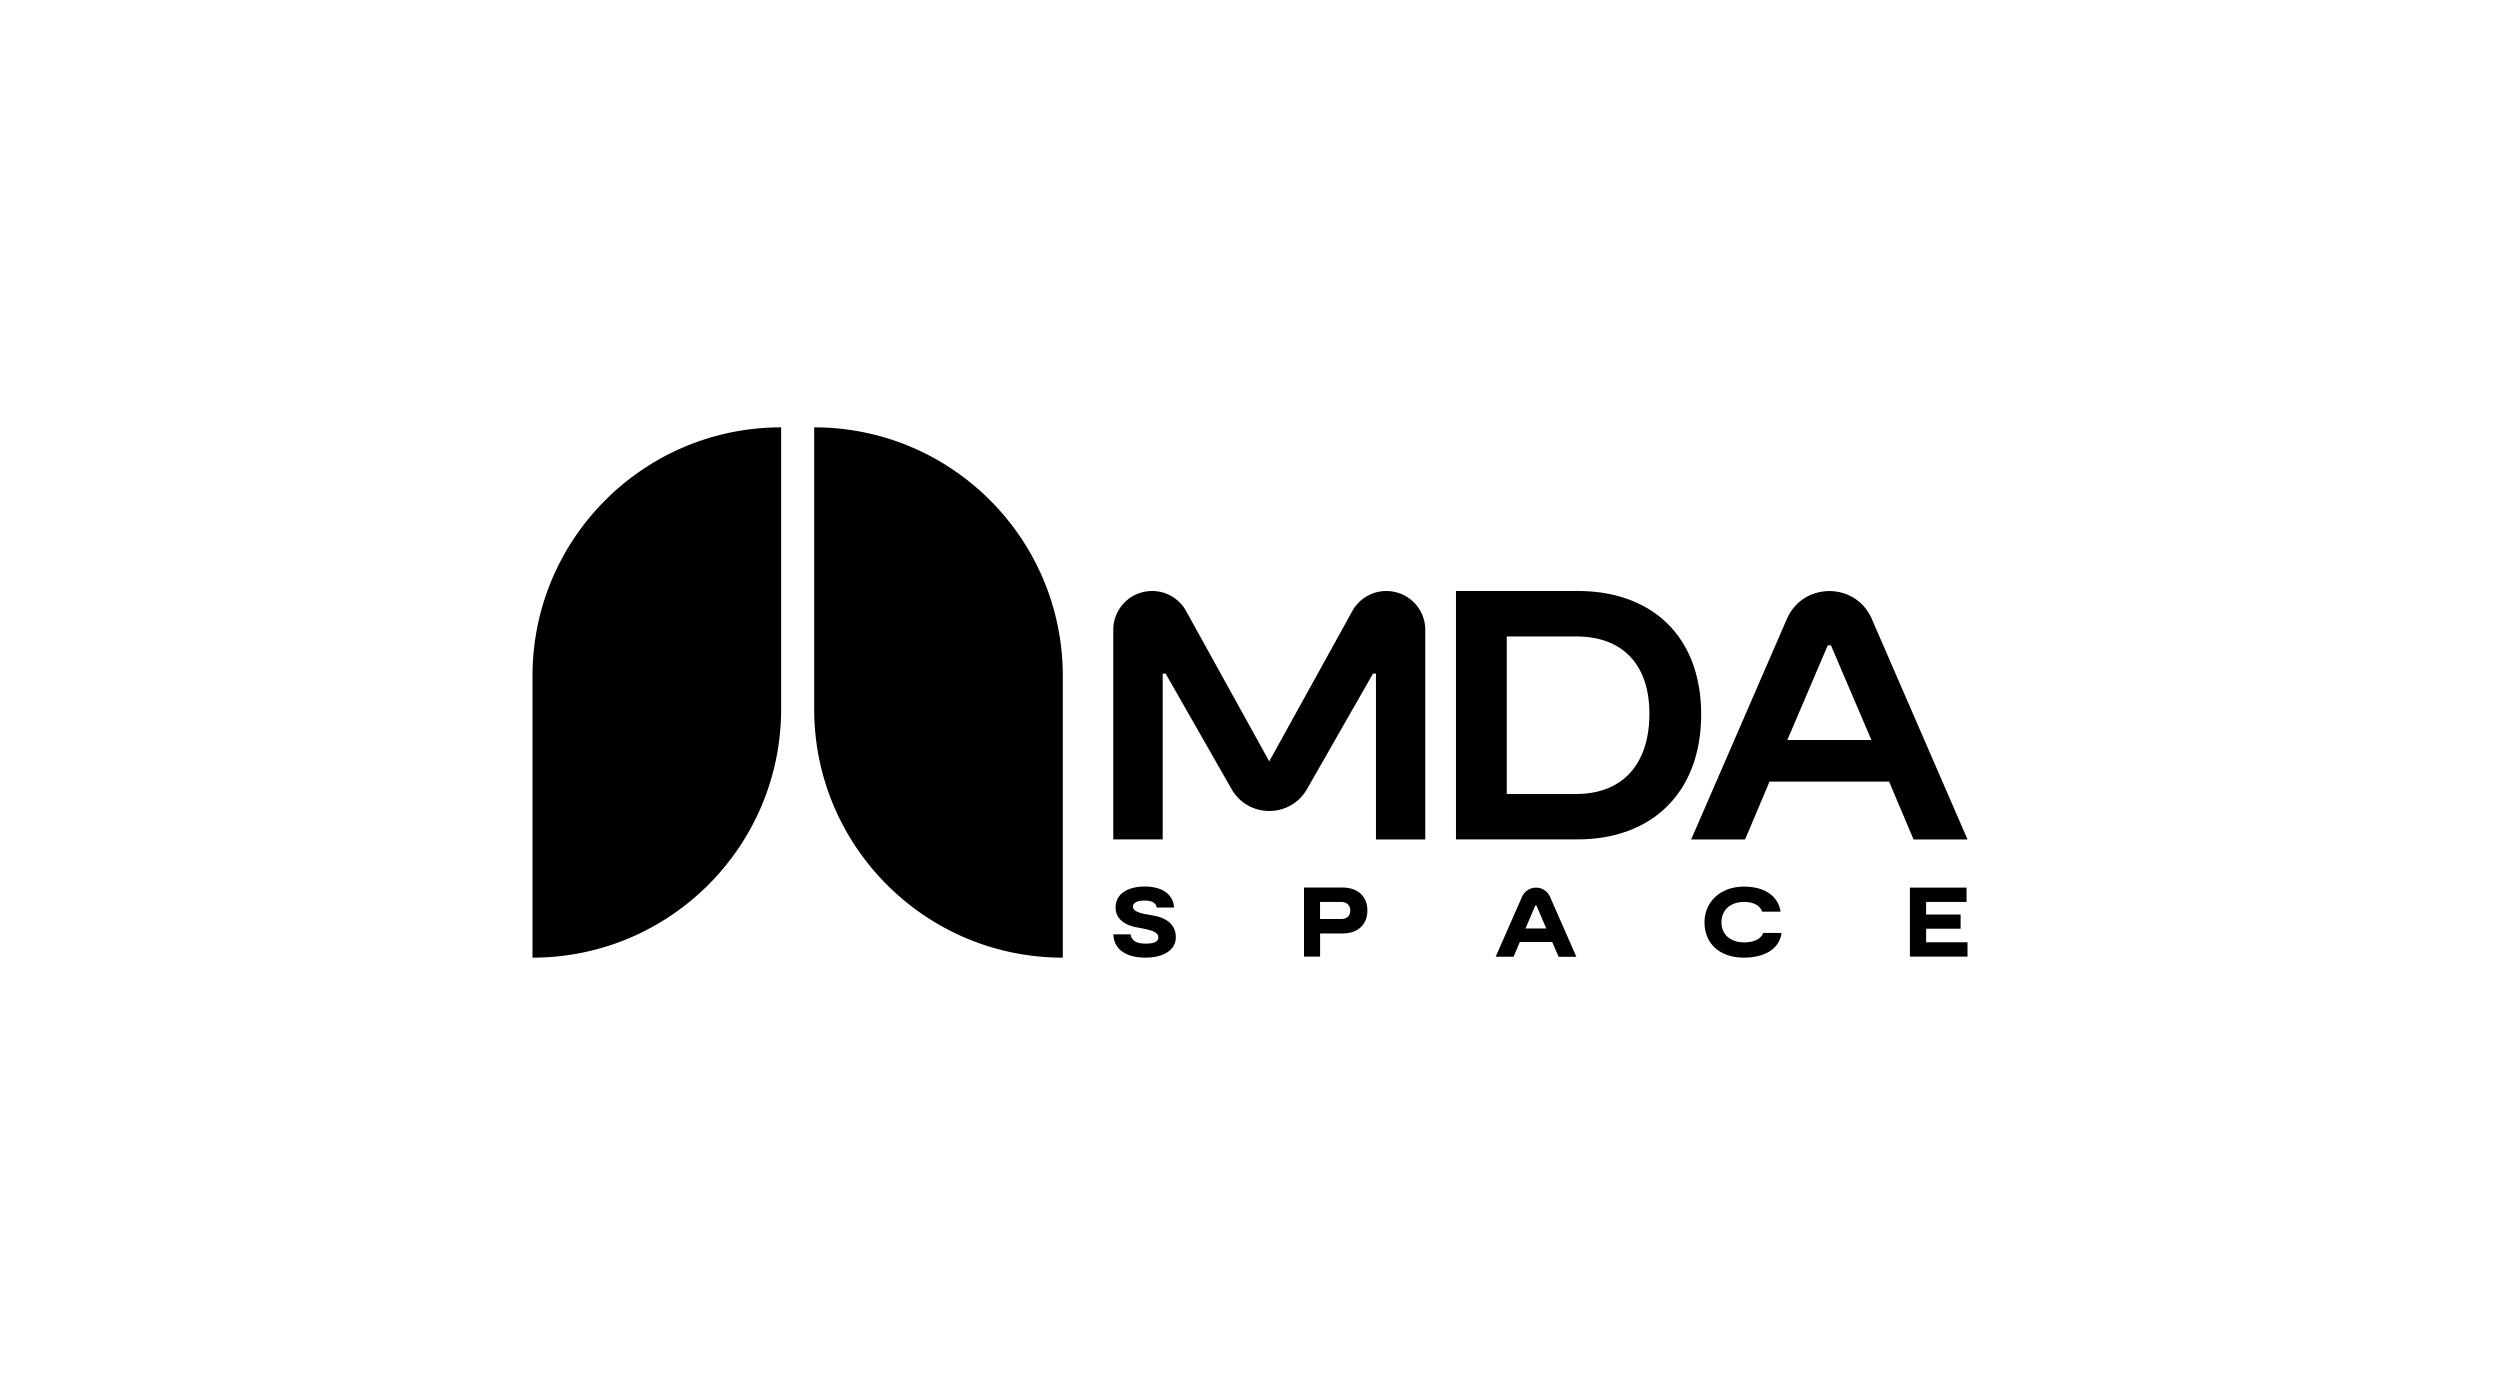 <?xml version="1.0" encoding="UTF-8"?> <svg xmlns="http://www.w3.org/2000/svg" viewBox="0 0 1000 554"><path d="M213 270.39v112.67c54.92 0 99.45-44.52 99.45-99.45V170.94c-54.92 0-99.45 44.52-99.45 99.45M325.67 170.94v112.67c0 54.92 44.52 99.45 99.45 99.45V270.39c0-54.92-44.52-99.45-99.45-99.45M458.32 383.06c-8.68 0-12.81-3.89-12.98-9.33h6.89c.41 2.38 2 3.72 6.13 3.72 2.96 0 4.96-.69 4.96-2.48 0-2.1-2.44-2.69-5.2-3.37l-4.1-.79c-4.61-1.07-7.78-3.51-7.78-7.82 0-5.34 4.68-8.37 11.67-8.37 7.44 0 11.43 3.48 11.71 8.4h-6.92c-.34-1.83-1.83-2.79-4.82-2.79s-4.68.86-4.68 2.41 1.72 2.31 4.55 2.93l3.96.72c4.51.9 8.61 3.24 8.61 8.61-.03 5.75-5.96 8.16-11.98 8.16ZM546.95 364.19c0 5.51-3.62 9.19-9.99 9.19h-8.92v9.26h-6.44v-27.62h15.43c6.2 0 9.92 3.68 9.92 9.16Zm-6.85 0c0-1.89-1.17-3.41-3.68-3.41h-8.4v6.82h8.33c2.62.03 3.75-1.45 3.75-3.41M620.85 376.79h-12.91l-2.51 5.89h-7.16l10.57-24c.96-2.2 3.17-3.62 5.58-3.62s4.58 1.41 5.58 3.65l10.54 24h-7.09l-2.58-5.92Zm-2.34-5.4-3.96-9.23h-.41l-3.96 9.23zM697.68 383.06c-10.23 0-15.87-5.99-15.87-14.12s6.27-14.29 15.87-14.29c7.61 0 13.57 3.37 14.53 10.02h-7.33c-.9-2.41-3.37-3.89-7.2-3.89-5.58 0-9.09 3.27-9.09 8.16 0 5.17 3.96 8.02 9.09 8.02 4.13 0 6.82-1.55 7.61-3.79h7.33c-.83 6.47-6.92 9.88-14.94 9.88ZM787 376.9v5.75h-23.04v-27.62h22.66v5.75h-16.18v5.03h13.81v5.68h-13.81v5.41zM631.08 236.4h-48.69v99.35h48.69c29.82 0 49.38-18.87 49.38-49.97s-19.56-49.38-49.38-49.38m-.69 81.2H602.7v-63.02h27.69c19.32 0 29.37 11.91 29.37 30.92s-9.68 32.09-29.37 32.09ZM714.76 247.56l-38.29 88.22h21.56l9.78-23.14h47.83l9.78 23.14h21.59l-38.29-88.22c-6.44-14.84-27.48-14.84-33.95 0Zm.17 48.45 16.18-37.88h1.27l16.18 37.88h-33.64ZM554.53 236.4a15.54 15.54 0 0 0-13.6 8.02l-33.23 60.12-33.26-60.12c-2.72-4.96-7.95-8.02-13.6-8.02-8.57 0-15.53 6.96-15.53 15.53v83.82h19.77v-66.32h1.17l26.38 46.21c6.68 11.67 23.48 11.67 30.17 0l26.41-46.21h1.17v66.36h19.73v-83.85c0-8.57-6.96-15.53-15.56-15.53Z"></path></svg> 